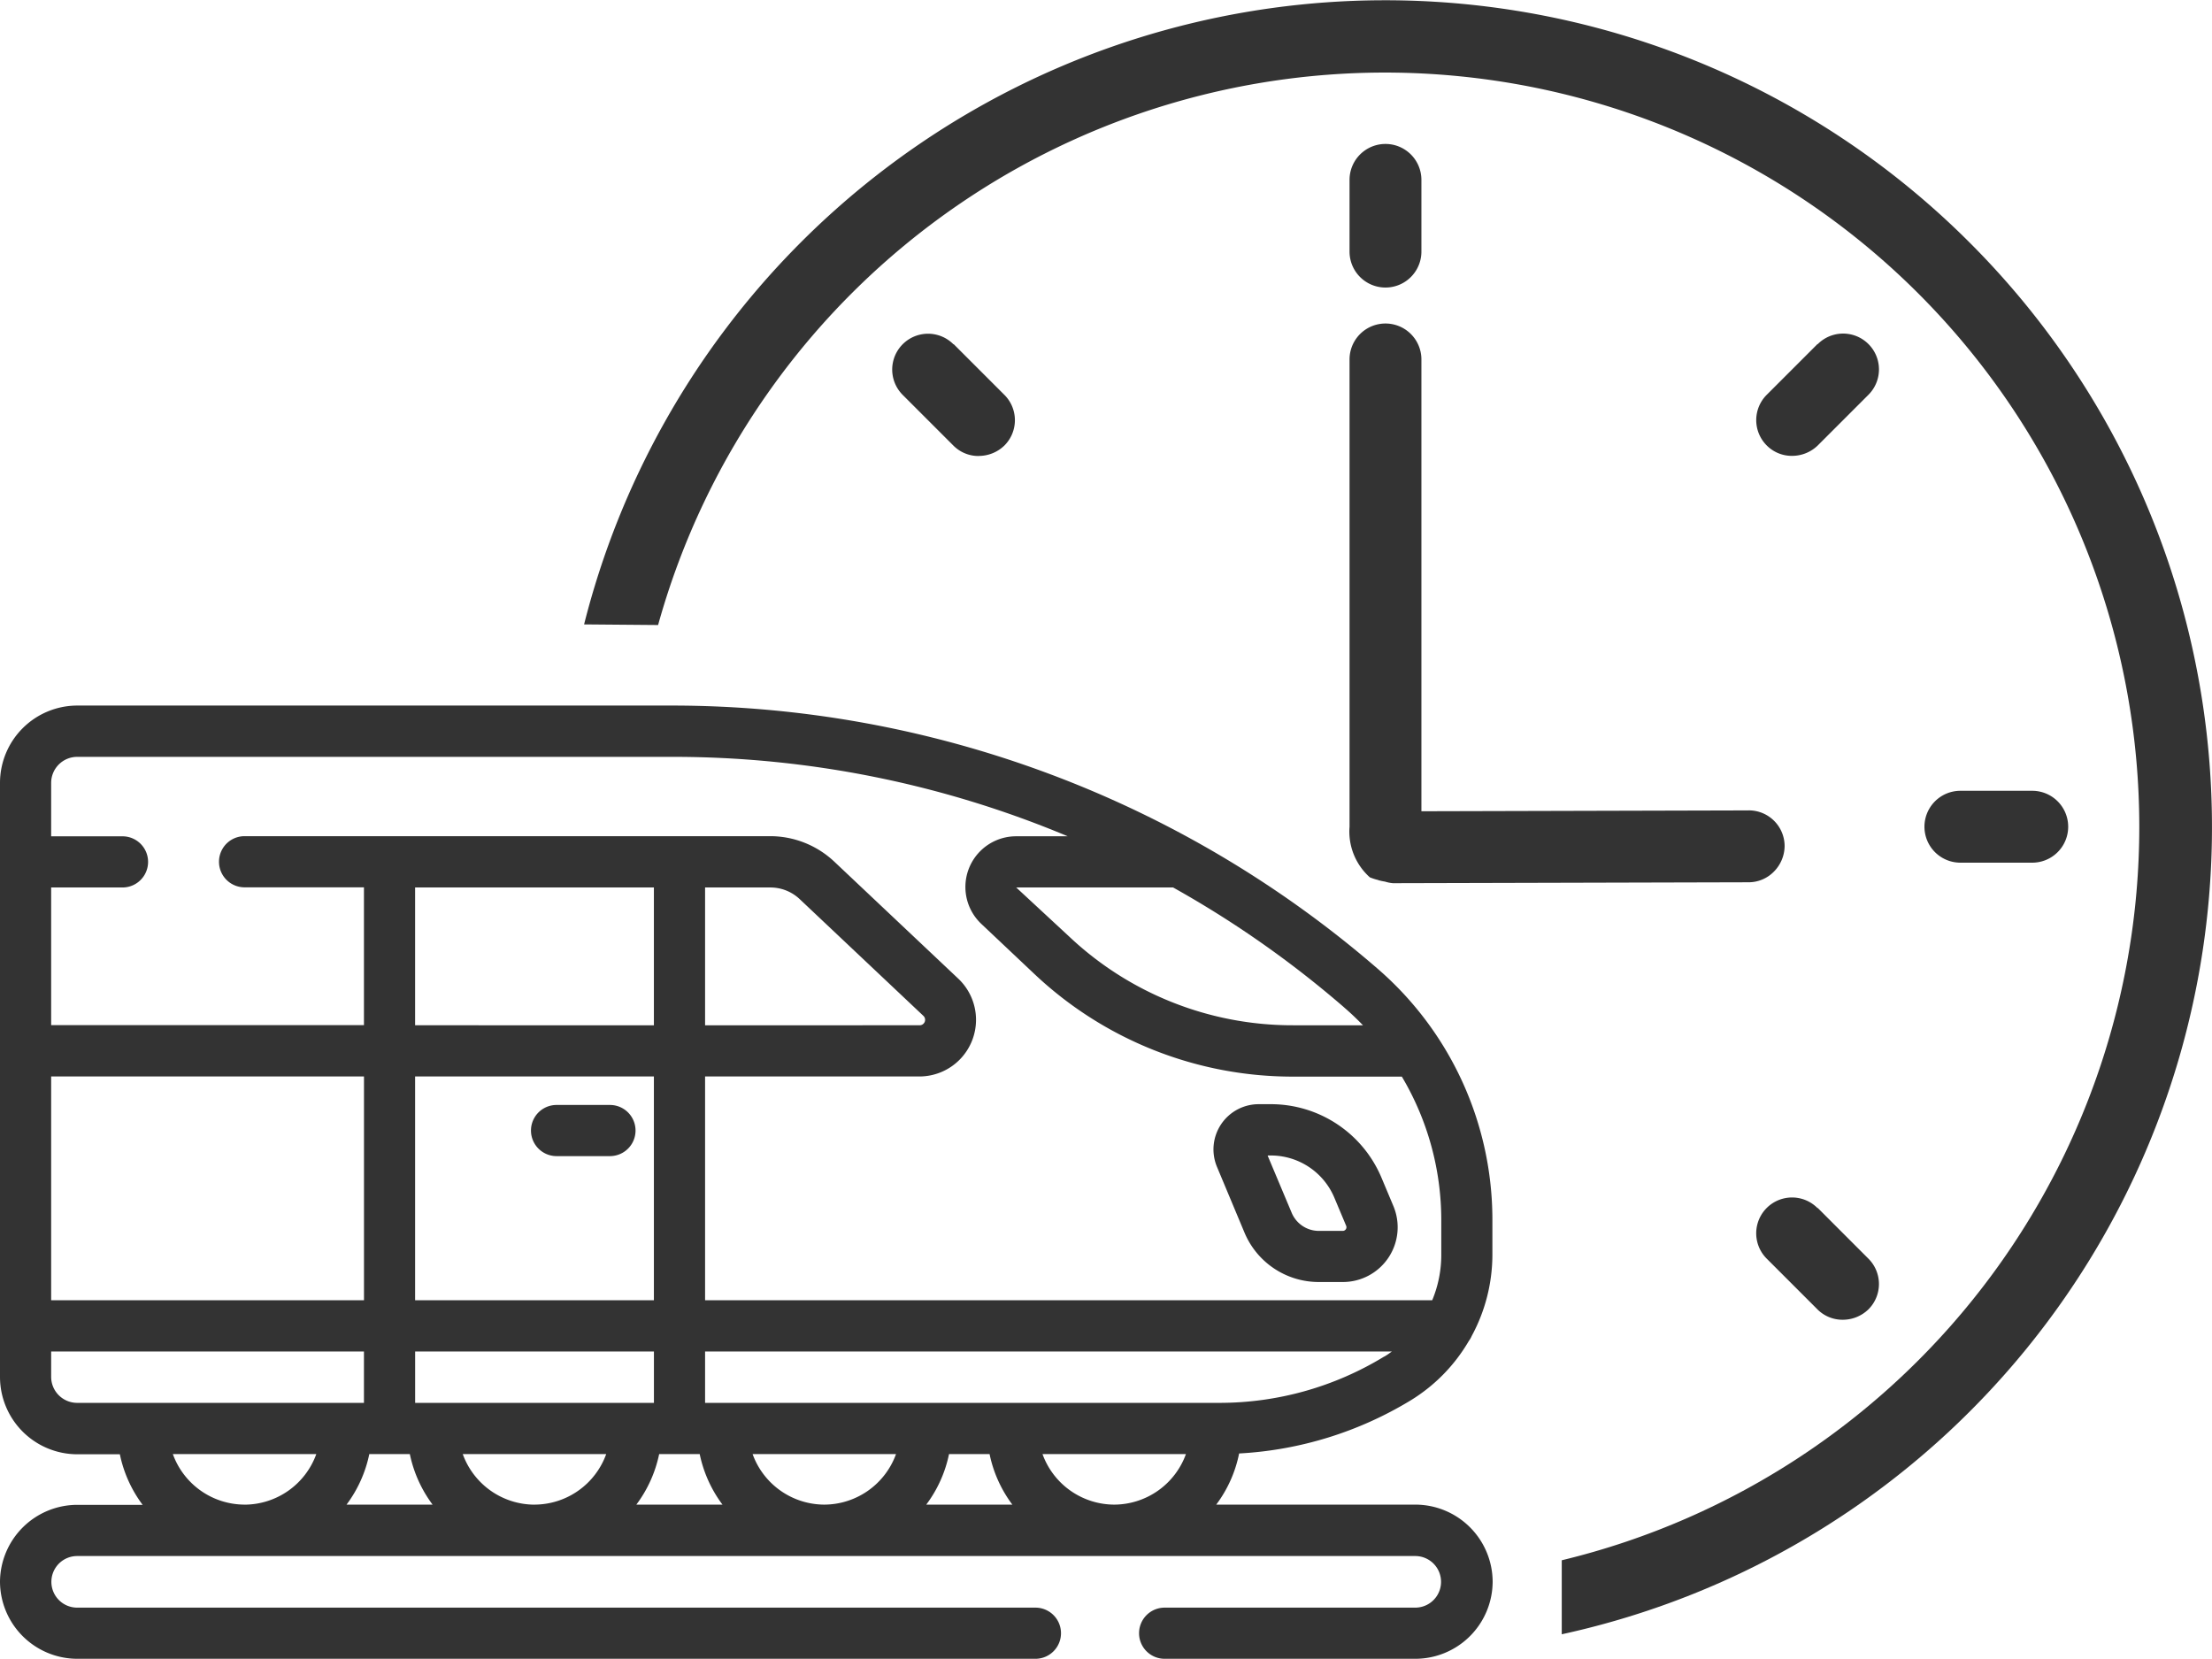 <svg xmlns="http://www.w3.org/2000/svg" xmlns:xlink="http://www.w3.org/1999/xlink" width="60" height="45" viewBox="0 0 60.018 45">
  <defs>
    <clipPath id="a">
      <rect width="60.018" height="45" fill="#333"/>
    </clipPath>
  </defs>
  <g transform="translate(0 0)" clip-path="url(#a)">
    <path d="M56.61,6.575A22.415,22.415,0,0,0,19.016,16.935l2.008.017A20.468,20.468,0,1,1,45.543,42.328v2.008A22.415,22.415,0,0,0,56.61,6.575" transform="translate(-3.168 0)" fill="#333"/>
    <path d="M44.912,4.679a.975.975,0,0,0-.975.975V7.6a.975.975,0,1,0,1.95,0V5.654a.975.975,0,0,0-.975-.975" transform="translate(-7.32 -0.78)" fill="#333"/>
    <path d="M58.847,11.139h-.01l-1.375,1.375a.971.971,0,0,0,0,1.373l0,0a.958.958,0,0,0,.693.283,1,1,0,0,0,.693-.283l1.375-1.375a.972.972,0,1,0-1.375-1.375" transform="translate(-9.526 -1.808)" fill="#333"/>
    <path d="M65.58,27.688a.975.975,0,1,0,0-1.95H63.63a.975.975,0,1,0,0,1.95Z" transform="translate(-10.439 -4.288)" fill="#333"/>
    <path d="M58.847,39.263h-.01a.972.972,0,1,0-1.375,1.375l1.375,1.375a.96.96,0,0,0,.693.283,1,1,0,0,0,.693-.283.971.971,0,0,0,0-1.373l0,0Z" transform="translate(-9.526 -6.494)" fill="#333"/>
    <path d="M31.4,14.172a1,1,0,0,0,.693-.283.971.971,0,0,0,0-1.373l0,0-1.375-1.375h-.01a.972.972,0,1,0-1.375,1.375l1.375,1.375a.958.958,0,0,0,.693.283" transform="translate(-4.84 -1.808)" fill="#333"/>
    <path d="M54.765,23.736l-8.879.023V11.5a.975.975,0,1,0-1.95,0V24.178a1.664,1.664,0,0,0,.551,1.374,1.585,1.585,0,0,0,.231.074c.006,0,.01.007.016.01s.028,0,.042.008c.041.01.082.017.123.024a1,1,0,0,0,.214.043l9.652-.025a.96.96,0,0,0,.689-.293,1,1,0,0,0,.287-.688.971.971,0,0,0-.973-.97h0" transform="translate(-7.319 -1.754)" fill="#333"/>
    <path d="M19.43,35.966H17.981a.694.694,0,0,0,0,1.388H19.43a.694.694,0,1,0,0-1.388" transform="translate(-2.88 -5.992)" fill="#333"/>
    <path d="M38.4,44.645H33a3.438,3.438,0,0,0,.621-1.388,10,10,0,0,0,4.66-1.444,4.613,4.613,0,0,0,1.572-1.607.7.7,0,0,0,.08-.139,4.643,4.643,0,0,0,.56-2.2v-.95a9.005,9.005,0,0,0-3.113-6.812,29.276,29.276,0,0,0-19.149-7.141H2.094A2.1,2.1,0,0,0,0,25.062V41.179a2.1,2.1,0,0,0,2.094,2.1H3.252a3.451,3.451,0,0,0,.618,1.372H2.094A2.1,2.1,0,0,0,0,46.733v.007a2.1,2.1,0,0,0,2.094,2.088h26a.694.694,0,0,0,0-1.388h-26a.7.7,0,1,1,0-1.4H38.4a.7.7,0,1,1,0,1.4H31.6a.694.694,0,1,0,0,1.388h6.8a2.1,2.1,0,0,0,2.1-2.088v-.007a2.1,2.1,0,0,0-2.1-2.088m-.842-4.018a8.573,8.573,0,0,1-4.47,1.257H19.131V40.49H37.766c-.068.049-.137.1-.206.138m-1.086-9.47c.174.15.344.311.507.481h-1.9a8.823,8.823,0,0,1-6.079-2.415L27.573,27.9H31.83a27.844,27.844,0,0,1,4.645,3.258M1.388,27.9H3.324a.694.694,0,0,0,0-1.388H1.388V25.062a.707.707,0,0,1,.706-.706h16.14a27.674,27.674,0,0,1,10.737,2.155h-1.4a1.376,1.376,0,0,0-.945,2.377l1.424,1.344a10.205,10.205,0,0,0,7.032,2.8h2.954a7.619,7.619,0,0,1,1.07,3.893v.95A3.193,3.193,0,0,1,38.86,39.1H19.131V33.028h5.814A1.537,1.537,0,0,0,26,30.373l-3.354-3.165a2.541,2.541,0,0,0-1.752-.7H6.636a.694.694,0,0,0,0,1.388H9.875v3.739H1.388Zm17.743,3.739V27.9H20.9a1.159,1.159,0,0,1,.8.318l3.354,3.165a.148.148,0,0,1-.1.256Zm-7.868,1.389h6.479V39.1H11.263Zm6.48,8.856H11.264V40.49h6.479ZM11.263,27.9h6.479v3.739H11.263ZM1.388,33.028H9.876V39.1H1.388Zm.706,8.856a.706.706,0,0,1-.706-.706V40.49H9.875v1.394Zm4.542,2.761A2.075,2.075,0,0,1,4.69,43.274H8.582a2.077,2.077,0,0,1-1.946,1.372m2.766,0a3.456,3.456,0,0,0,.618-1.372h1.1a3.464,3.464,0,0,0,.618,1.372Zm5.1,0a2.077,2.077,0,0,1-1.946-1.372h3.892A2.075,2.075,0,0,1,14.5,44.645m2.766,0a3.454,3.454,0,0,0,.619-1.372h1.1a3.452,3.452,0,0,0,.618,1.372Zm5.1,0a2.076,2.076,0,0,1-1.946-1.372h3.892a2.078,2.078,0,0,1-1.946,1.372m2.766,0a3.439,3.439,0,0,0,.618-1.372h1.1a3.442,3.442,0,0,0,.618,1.372Zm5.1,0a2.077,2.077,0,0,1-1.946-1.372h3.892a2.077,2.077,0,0,1-1.946,1.372" transform="translate(0 -3.827)" fill="#333"/>
    <path d="M40.349,39.426a2.184,2.184,0,0,0,2.017,1.34h.652a1.486,1.486,0,0,0,1.37-2.063l-.32-.762a3.255,3.255,0,0,0-3.007-2h-.328a1.227,1.227,0,0,0-1.131,1.7Zm.712-2.093a1.869,1.869,0,0,1,1.727,1.148l.32.761a.1.1,0,0,1-.09.137h-.652a.8.8,0,0,1-.736-.489l-.654-1.556Z" transform="translate(-6.582 -5.988)" fill="#333"/>
  </g>
</svg>